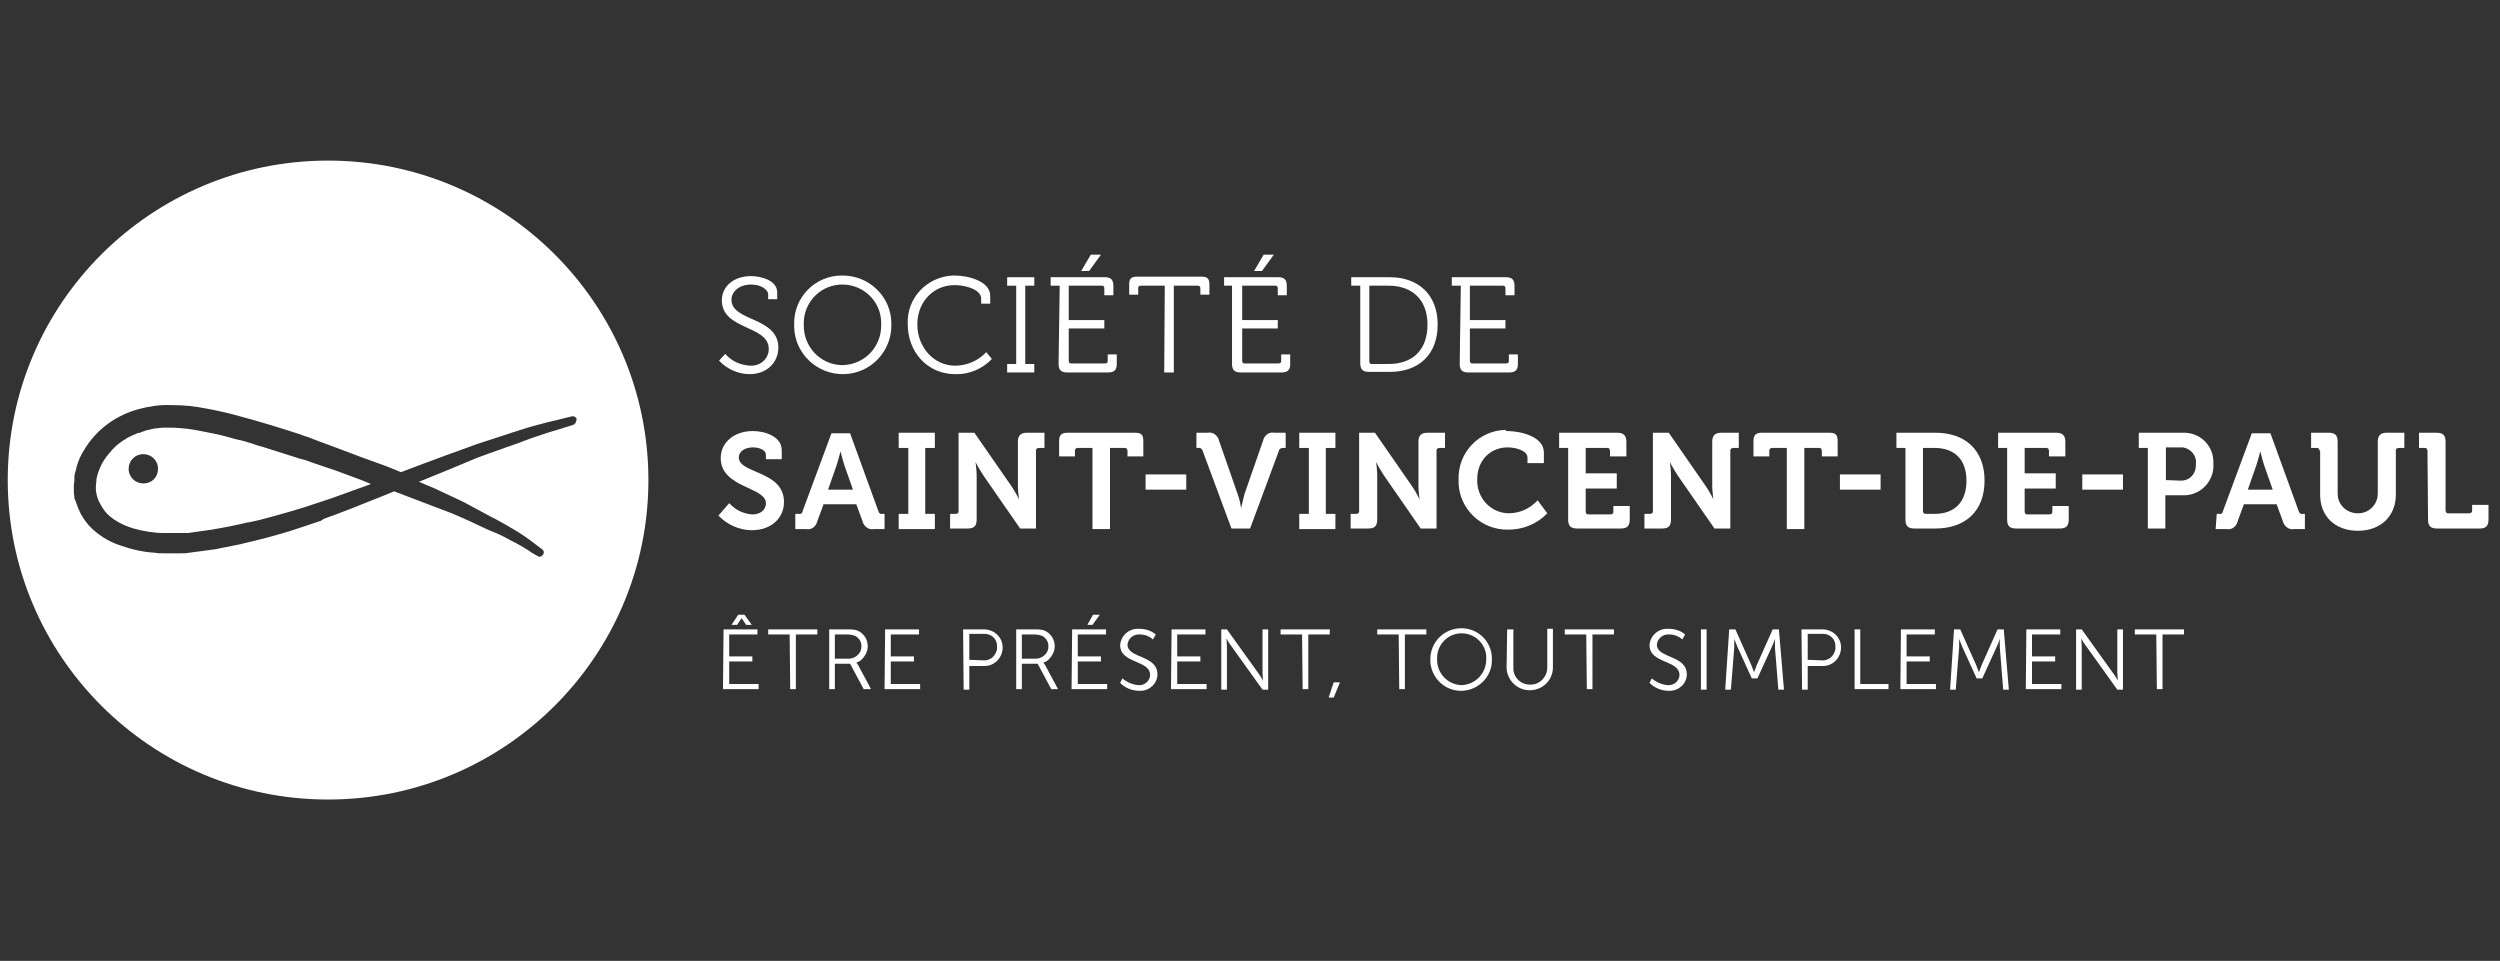 <?xml version="1.0" encoding="UTF-8"?>
<svg xmlns="http://www.w3.org/2000/svg" width="281" height="108" viewBox="0 0 281 108" fill="none">
  <rect x="0" y="0" width="281" height="108" fill="#333333" stroke="none"/>
  <path d="M81.517 39.773C82.216 40.596 83.232 41.04 84.311 41.103C85.391 41.166 86.343 40.406 86.407 39.33C86.407 39.266 86.407 39.266 86.407 39.203C86.407 36.543 81.136 37.113 81.136 33.757C81.136 32.237 82.406 31.034 84.438 31.034C85.454 31.034 87.359 31.477 87.359 32.87V33.63H86.343V33.123C86.343 32.49 85.454 31.983 84.438 31.983C83.041 31.983 82.216 32.807 82.216 33.693C82.216 36.163 87.486 35.593 87.486 39.076C87.486 40.66 86.28 42.053 84.248 42.053C82.978 42.053 81.708 41.483 80.819 40.533L81.517 39.773Z" fill="white"></path>
  <path d="M94.726 30.97C97.71 30.97 100.187 33.377 100.187 36.353C100.187 36.416 100.187 36.416 100.187 36.48C100.25 39.456 97.901 41.989 94.853 42.053C91.868 42.116 89.328 39.773 89.264 36.733C89.264 36.606 89.264 36.543 89.264 36.416C89.201 33.44 91.614 30.97 94.599 30.97C94.662 30.97 94.726 30.97 94.726 30.97ZM94.726 41.039C97.202 40.976 99.107 38.95 99.044 36.48C99.044 36.48 99.044 36.48 99.044 36.416C99.107 34.01 97.202 32.047 94.789 31.983C92.376 31.92 90.407 33.82 90.344 36.226C90.344 36.29 90.344 36.416 90.344 36.48C90.281 38.95 92.186 40.976 94.599 41.039C94.726 41.039 94.726 41.039 94.726 41.039Z" fill="white"></path>
  <path d="M107.299 30.97C108.823 30.97 111.3 31.603 111.3 33.25V34.136H110.284V33.566C110.284 32.553 108.569 32.047 107.299 32.047C104.95 32.047 103.108 33.883 103.108 36.48C103.108 39.013 104.95 41.103 107.363 41.103C108.696 41.103 109.966 40.533 110.855 39.583L111.49 40.343C110.411 41.483 108.887 42.116 107.363 42.053C104.251 42.053 102.028 39.583 102.028 36.416C101.901 33.503 104.187 31.097 107.109 30.97C107.172 30.97 107.236 30.97 107.299 30.97Z" fill="white"></path>
  <path d="M113.205 40.913H114.221V32.11H113.205V31.16H116.253V32.11H115.237V40.913H116.253V41.863H113.205V40.913Z" fill="white"></path>
  <path d="M119.111 32.11H118.094V31.16H124.191C124.826 31.16 125.143 31.413 125.143 32.11V33.187H124.127V32.427C124.127 32.237 124.064 32.11 123.873 32.11H123.81H120.127V35.973H124.127V36.923H120.127V40.533C120.127 40.723 120.19 40.85 120.381 40.85H120.444H124.191C124.381 40.85 124.508 40.786 124.508 40.596V40.533V39.836H125.524V40.913C125.524 41.546 125.27 41.863 124.572 41.863H119.936C119.301 41.863 118.984 41.61 118.984 40.913L119.111 32.11ZM122.603 28.627H123.746L122.413 30.463H121.524L122.603 28.627Z" fill="white"></path>
  <path d="M130.922 32.11H128.255C128.064 32.11 127.937 32.173 127.937 32.363V32.427V33.123H126.921V31.983C126.921 31.35 127.112 31.097 127.81 31.097H135.05C135.685 31.097 135.939 31.287 135.939 31.983V33.123H134.923V32.427C134.923 32.173 134.796 32.11 134.605 32.11H131.938V41.863H130.858L130.922 32.11Z" fill="white"></path>
  <path d="M138.606 32.11H137.59V31.16H143.686C144.321 31.16 144.638 31.413 144.638 32.11V33.187H143.622V32.427C143.622 32.237 143.559 32.11 143.368 32.11H143.305H139.622V35.973H143.622V36.923H139.622V40.533C139.622 40.723 139.685 40.85 139.876 40.85H139.939H143.686C143.876 40.85 144.003 40.786 144.003 40.596V40.533V39.836H145.019V40.913C145.019 41.546 144.765 41.863 144.067 41.863H139.431C138.796 41.863 138.479 41.61 138.479 40.913V32.11H138.606ZM142.035 28.627H143.178L141.844 30.463H140.955L142.035 28.627Z" fill="white"></path>
  <path d="M152.894 32.11H151.878V31.16H156.196C159.434 31.16 161.593 33.123 161.593 36.48C161.593 39.9 159.434 41.8 156.196 41.8H153.846C153.211 41.8 152.894 41.546 152.894 40.85V32.11ZM154.291 40.913H156.069C158.736 40.913 160.45 39.393 160.45 36.48C160.45 33.63 158.672 32.11 156.069 32.11H153.91V40.596C153.91 40.786 153.973 40.913 154.164 40.913C154.227 40.913 154.291 40.913 154.291 40.913Z" fill="white"></path>
  <path d="M164.197 32.11H163.181V31.16H169.277C169.912 31.16 170.23 31.413 170.23 32.11V33.187H169.214V32.427C169.214 32.237 169.15 32.11 168.96 32.11H168.896H165.213V35.973H169.214V36.923H165.213V40.533C165.213 40.723 165.277 40.85 165.467 40.85H165.531H169.277C169.468 40.85 169.595 40.786 169.595 40.596V40.533V39.836H170.611V40.913C170.611 41.546 170.357 41.863 169.658 41.863H165.023C164.388 41.863 164.07 41.61 164.07 40.913L164.197 32.11Z" fill="white"></path>
  <path d="M81.962 56.556C82.66 57.316 83.549 57.759 84.565 57.822C85.391 57.822 86.089 57.379 86.089 56.556C86.089 54.719 81.009 54.846 81.009 51.489C81.009 49.716 82.533 48.449 84.629 48.449C85.899 48.449 87.868 49.019 87.868 50.602V51.616H86.089V51.109C86.089 50.602 85.391 50.286 84.629 50.286C83.74 50.286 83.041 50.729 83.041 51.426C83.041 53.262 88.121 52.882 88.121 56.429C88.121 58.139 86.788 59.595 84.502 59.595C83.105 59.595 81.708 58.962 80.755 57.949L81.962 56.556Z" fill="white"></path>
  <path d="M89.519 57.759H89.772C90.026 57.822 90.217 57.632 90.217 57.442L93.456 48.702H95.551L98.726 57.442C98.79 57.695 98.98 57.822 99.171 57.759H99.425V59.469H98.218C97.647 59.595 97.075 59.152 96.948 58.582L96.25 56.682H92.567L91.868 58.582C91.741 59.152 91.233 59.595 90.598 59.469H89.391V57.759H89.519ZM95.869 55.035L94.916 52.312C94.726 51.742 94.472 50.729 94.472 50.729C94.472 50.729 94.218 51.742 94.027 52.312L93.075 55.035H95.869Z" fill="white"></path>
  <path d="M101.012 57.759H102.092V50.349H101.012V48.639H105.077V50.349H103.997V57.759H105.077V59.469H101.012V57.759Z" fill="white"></path>
  <path d="M106.791 57.759H107.426C107.617 57.759 107.744 57.632 107.744 57.505V57.442V48.639H109.522L113.649 54.592C114.094 55.225 114.538 56.112 114.538 56.112C114.538 56.112 114.411 55.225 114.411 54.592V49.652C114.411 48.956 114.729 48.639 115.427 48.639H117.396V50.349H116.761C116.57 50.349 116.443 50.476 116.443 50.602V50.666V59.405H114.665L110.538 53.452C110.22 52.946 109.903 52.439 109.649 51.932C109.649 51.932 109.776 52.819 109.776 53.452V58.392C109.776 59.152 109.458 59.405 108.76 59.405H106.791V57.759Z" fill="white"></path>
  <path d="M122.794 50.349H121.143C120.952 50.349 120.825 50.476 120.825 50.602V50.666V51.299H119.047V49.589C119.047 48.892 119.301 48.639 120 48.639H127.556C128.318 48.639 128.509 48.892 128.509 49.589V51.299H126.731V50.666C126.731 50.476 126.604 50.349 126.477 50.349H126.413H124.762V59.469H122.794V50.349Z" fill="white"></path>
  <path d="M128.763 53.326H133.335V55.036H128.763V53.326Z" fill="white"></path>
  <path d="M135.177 50.666C135.113 50.476 134.923 50.286 134.732 50.349H134.478V48.639H135.748C136.32 48.513 136.891 48.956 137.018 49.526L139.114 55.542C139.304 56.049 139.431 56.619 139.495 57.126C139.622 56.619 139.749 56.049 139.876 55.542L141.971 49.526C142.098 48.956 142.606 48.513 143.241 48.639H144.511V50.349H144.194C144.003 50.349 143.749 50.476 143.749 50.666L140.511 59.406H138.415L135.177 50.666Z" fill="white"></path>
  <path d="M146.036 57.759H147.115V50.349H146.036V48.639H150.1V50.349H149.02V57.759H150.1V59.469H146.036V57.759Z" fill="white"></path>
  <path d="M151.814 57.759H152.449C152.64 57.759 152.767 57.632 152.767 57.505V57.442V48.639H154.545L158.672 54.592C159.117 55.225 159.561 56.112 159.561 56.112C159.561 56.112 159.434 55.225 159.434 54.592V49.652C159.434 48.956 159.752 48.639 160.45 48.639H162.419V50.349H161.784C161.593 50.349 161.466 50.476 161.466 50.602V50.666V59.405H159.688L155.561 53.452C155.243 52.946 154.926 52.439 154.672 51.932C154.672 51.932 154.799 52.819 154.799 53.452V58.392C154.799 59.152 154.481 59.405 153.783 59.405H151.814V57.759Z" fill="white"></path>
  <path d="M169.404 48.449C170.801 48.449 173.532 49.019 173.532 50.856V52.059H171.69V51.426C171.69 50.666 170.42 50.286 169.468 50.286C167.563 50.286 166.039 51.679 166.039 53.895C165.975 55.922 167.499 57.632 169.531 57.695C170.801 57.695 171.944 57.189 172.833 56.239L173.913 57.695C172.77 58.899 171.182 59.532 169.531 59.532C166.547 59.595 164.007 57.252 163.943 54.212C163.943 54.086 163.943 53.959 163.943 53.832C163.88 50.856 166.229 48.386 169.214 48.322C169.277 48.449 169.341 48.449 169.404 48.449Z" fill="white"></path>
  <path d="M176.262 50.349H175.246V48.639H181.787C182.486 48.639 182.803 48.956 182.803 49.652V51.299H180.962V50.666C180.962 50.476 180.835 50.349 180.708 50.349H180.644H178.231V53.199H181.724V54.909H178.231V57.505C178.231 57.695 178.358 57.822 178.485 57.822H178.549H181.025C181.216 57.822 181.343 57.695 181.343 57.569V57.505V56.872H183.184V58.392C183.184 59.152 182.867 59.405 182.168 59.405H177.279C176.516 59.405 176.262 59.089 176.262 58.392V50.349Z" fill="white"></path>
  <path d="M184.835 57.759H185.47C185.661 57.759 185.788 57.632 185.788 57.505V57.442V48.639H187.566L191.693 54.592C192.138 55.225 192.582 56.112 192.582 56.112C192.582 56.112 192.455 55.225 192.455 54.592V49.652C192.455 48.956 192.773 48.639 193.471 48.639H195.44V50.349H194.805C194.615 50.349 194.488 50.476 194.488 50.602V50.666V59.405H192.709L188.582 53.452C188.264 52.946 187.947 52.439 187.693 51.932C187.693 51.932 187.82 52.819 187.82 53.452V58.392C187.82 59.152 187.502 59.405 186.804 59.405H184.835V57.759Z" fill="white"></path>
  <path d="M200.838 50.349H199.187C198.996 50.349 198.869 50.476 198.869 50.602V50.666V51.299H197.091V49.589C197.091 48.892 197.345 48.639 198.044 48.639H205.6C206.363 48.639 206.553 48.892 206.553 49.589V51.299H204.775V50.666C204.775 50.476 204.648 50.349 204.521 50.349H204.457H202.806V59.469H200.838V50.349Z" fill="white"></path>
  <path d="M206.807 53.326H211.379V55.036H206.807V53.326Z" fill="white"></path>
  <path d="M214.173 50.349H213.157V48.639H217.539C220.905 48.639 223.064 50.602 223.064 54.022C223.064 57.442 220.905 59.405 217.539 59.405H215.189C214.427 59.405 214.173 59.089 214.173 58.392V50.349ZM216.523 57.759H217.475C219.635 57.759 221.032 56.492 221.032 54.022C221.032 51.616 219.635 50.349 217.475 50.349H216.142V57.442C216.142 57.632 216.269 57.759 216.396 57.759C216.459 57.759 216.459 57.759 216.523 57.759Z" fill="white"></path>
  <path d="M225.604 50.349H224.588V48.639H231.128C231.827 48.639 232.144 48.956 232.144 49.652V51.299H230.303V50.666C230.303 50.476 230.176 50.349 230.049 50.349H229.985H227.572V53.199H231.065V54.909H227.572V57.505C227.572 57.695 227.699 57.822 227.826 57.822H227.89H230.366C230.557 57.822 230.684 57.695 230.684 57.569V57.505V56.872H232.525V58.392C232.525 59.152 232.208 59.405 231.509 59.405H226.62C225.858 59.405 225.604 59.089 225.604 58.392V50.349Z" fill="white"></path>
  <path d="M234.049 53.326H238.622V55.036H234.049V53.326Z" fill="white"></path>
  <path d="M241.416 50.349H240.4V48.639H245.353C247.194 48.576 248.718 49.969 248.782 51.806C248.782 51.932 248.782 52.059 248.782 52.123C248.909 53.959 247.512 55.542 245.67 55.669C245.543 55.669 245.48 55.669 245.353 55.669H243.384V59.405H241.416V50.349ZM245.035 54.022C245.988 54.086 246.75 53.389 246.813 52.439C246.813 52.312 246.813 52.249 246.813 52.123C246.94 51.236 246.242 50.413 245.353 50.286C245.289 50.286 245.162 50.286 245.099 50.286H243.448V53.959L245.035 54.022Z" fill="white"></path>
  <path d="M249.163 57.759H249.417C249.671 57.822 249.862 57.632 249.862 57.442L253.1 48.702H255.196L258.371 57.442C258.434 57.695 258.625 57.822 258.815 57.759H259.069V59.469H257.863C257.291 59.595 256.72 59.152 256.593 58.582L255.894 56.682H252.211L251.513 58.582C251.386 59.152 250.878 59.595 250.243 59.469H249.036L249.163 57.759ZM255.45 55.035L254.497 52.312C254.307 51.742 254.053 50.729 254.053 50.729C254.053 50.729 253.799 51.742 253.608 52.312L252.656 55.035H255.45Z" fill="white"></path>
  <path d="M260.72 50.666C260.72 50.476 260.593 50.349 260.466 50.349H260.403H259.768V48.639H261.736C262.498 48.639 262.752 48.956 262.752 49.652V55.479C262.752 56.745 263.768 57.695 265.038 57.695C266.308 57.695 267.261 56.682 267.261 55.479V49.652C267.261 48.956 267.579 48.639 268.277 48.639H270.246V50.349H269.611C269.42 50.349 269.293 50.476 269.293 50.602V50.666V55.605C269.293 58.012 267.579 59.659 265.038 59.659C262.435 59.659 260.784 58.012 260.784 55.605V50.666H260.72Z" fill="white"></path>
  <path d="M272.849 50.666C272.849 50.476 272.722 50.349 272.595 50.349H272.532H271.897V48.639H273.865C274.627 48.639 274.881 48.956 274.881 49.652V57.379C274.881 57.569 275.008 57.695 275.135 57.695H275.199H277.548C277.739 57.695 277.866 57.569 277.866 57.442V57.379V56.745H279.708V58.392C279.708 59.152 279.39 59.405 278.691 59.405H273.929C273.167 59.405 272.913 59.089 272.913 58.392L272.849 50.666Z" fill="white"></path>
  <path d="M81.327 70.742H85.137V71.312H81.962V73.781H84.565V74.351H81.962V76.885H85.264V77.455H81.263L81.327 70.742ZM82.978 69.095H83.676L84.502 70.235H83.867L83.359 69.475L82.851 70.235H82.216L82.978 69.095Z" fill="white"></path>
  <path d="M88.757 71.312H86.343V70.742H91.868V71.312H89.455V77.455H88.82L88.757 71.312Z" fill="white"></path>
  <path d="M93.202 70.742H95.234C95.678 70.742 96.123 70.742 96.504 70.932C97.456 71.438 97.837 72.641 97.266 73.591C97.012 74.035 96.694 74.351 96.25 74.478C96.313 74.541 96.377 74.668 96.44 74.731L97.901 77.455H97.075L95.551 74.605H93.837V77.455H93.202V70.742ZM95.488 74.035C96.25 73.972 96.885 73.338 96.821 72.578C96.821 72.135 96.567 71.755 96.186 71.502C95.869 71.375 95.551 71.312 95.234 71.312H93.837V74.035H95.488Z" fill="white"></path>
  <path d="M99.488 70.742H103.298V71.312H100.123V73.781H102.727V74.351H100.123V76.885H103.425V77.455H99.425L99.488 70.742Z" fill="white"></path>
  <path d="M108.252 70.742H110.601C111.744 70.742 112.697 71.628 112.697 72.768C112.697 73.908 111.808 74.858 110.665 74.858H110.601H108.95V77.518H108.315L108.252 70.742ZM110.538 74.225C111.3 74.288 111.935 73.718 112.062 72.958C112.062 72.895 112.062 72.832 112.062 72.705C112.125 71.945 111.554 71.312 110.792 71.248C110.728 71.248 110.665 71.248 110.538 71.248H108.95V74.161L110.538 74.225Z" fill="white"></path>
  <path d="M114.221 70.742H116.253C116.697 70.742 117.142 70.742 117.523 70.932C118.475 71.438 118.856 72.641 118.285 73.591C118.031 74.035 117.713 74.351 117.269 74.478C117.332 74.541 117.396 74.668 117.459 74.731L118.92 77.455H118.158L116.634 74.605H114.856V77.455H114.221V70.742ZM116.507 74.035C117.269 73.972 117.904 73.338 117.84 72.578C117.84 72.135 117.586 71.755 117.205 71.502C116.888 71.375 116.57 71.312 116.253 71.312H114.856V74.035H116.507Z" fill="white"></path>
  <path d="M120.508 70.742H124.318V71.312H121.143V73.781H123.746V74.351H121.143V76.885H124.445V77.455H120.444L120.508 70.742ZM122.857 69.095H123.619L122.794 70.235H122.222L122.857 69.095Z" fill="white"></path>
  <path d="M126.159 76.251C126.667 76.695 127.302 76.948 127.937 77.011C128.636 77.075 129.207 76.568 129.271 75.935V75.871C129.271 74.161 125.905 74.605 125.905 72.515C125.969 71.438 126.921 70.615 128.001 70.678C128.001 70.678 128.001 70.678 128.064 70.678C128.699 70.678 129.398 70.868 129.906 71.312L129.588 71.882C129.207 71.502 128.636 71.312 128.128 71.312C127.429 71.248 126.794 71.755 126.731 72.451C126.731 74.035 130.096 73.591 130.096 75.808C130.096 76.821 129.207 77.645 128.191 77.645C128.128 77.645 128.064 77.645 128.064 77.645C127.239 77.645 126.477 77.328 125.905 76.758L126.159 76.251Z" fill="white"></path>
  <path d="M131.684 70.742H135.494V71.312H132.319V73.781H134.923V74.351H132.319V76.885H135.621V77.455H131.62L131.684 70.742Z" fill="white"></path>
  <path d="M137.272 70.742H137.907L141.4 75.618C141.654 75.935 141.971 76.505 141.971 76.505C141.971 76.505 141.908 75.935 141.908 75.618V70.742H142.543V77.518H141.908L138.415 72.641C138.161 72.325 137.844 71.755 137.844 71.755C137.844 71.755 137.907 72.325 137.907 72.641V77.518H137.272V70.742Z" fill="white"></path>
  <path d="M146.353 71.312H143.94V70.742H149.465V71.312H147.052V77.455H146.417L146.353 71.312Z" fill="white"></path>
  <path d="M149.909 76.695H150.608L149.909 78.405H149.338L149.909 76.695Z" fill="white"></path>
  <path d="M157.212 71.312H154.799V70.742H160.323V71.312H157.91V77.455H157.275L157.212 71.312Z" fill="white"></path>
  <path d="M164.261 70.615C166.166 70.615 167.69 72.135 167.69 74.035V74.098C167.753 75.998 166.229 77.581 164.324 77.645C162.419 77.708 160.831 76.188 160.768 74.288C160.768 74.225 160.768 74.161 160.768 74.098C160.768 72.198 162.292 70.615 164.261 70.615ZM164.261 77.011C165.848 76.948 167.055 75.681 167.055 74.098C167.055 74.098 167.055 74.098 167.055 74.035C167.118 72.515 165.912 71.248 164.388 71.185C162.864 71.122 161.593 72.325 161.53 73.845C161.53 73.908 161.53 73.971 161.53 74.035C161.466 75.618 162.673 76.948 164.261 77.011Z" fill="white"></path>
  <path d="M169.404 70.742H170.103V75.111C170.103 76.188 170.992 77.011 172.071 76.948C173.087 76.948 173.913 76.061 173.913 75.048V70.678H174.548V75.111C174.484 76.568 173.278 77.645 171.817 77.581C170.484 77.518 169.404 76.441 169.341 75.111L169.404 70.742Z" fill="white"></path>
  <path d="M178.295 71.312H175.882V70.742H181.406V71.312H178.993V77.455H178.358L178.295 71.312Z" fill="white"></path>
  <path d="M185.661 76.251C186.169 76.695 186.804 76.948 187.439 77.011C188.137 77.075 188.709 76.568 188.772 75.935V75.871C188.772 74.161 185.407 74.605 185.407 72.515C185.47 71.438 186.423 70.615 187.502 70.678C187.502 70.678 187.502 70.678 187.566 70.678C188.201 70.678 188.899 70.868 189.407 71.312L189.09 71.882C188.709 71.502 188.137 71.312 187.629 71.312C186.931 71.248 186.296 71.755 186.232 72.451C186.232 74.035 189.598 73.591 189.598 75.808C189.598 76.821 188.709 77.645 187.693 77.645C187.629 77.645 187.566 77.645 187.566 77.645C186.74 77.645 185.978 77.328 185.407 76.758L185.661 76.251Z" fill="white"></path>
  <path d="M191.185 70.742H191.821V77.518H191.185V70.742Z" fill="white"></path>
  <path d="M194.361 70.742H195.059L196.837 74.731C196.964 75.048 197.155 75.555 197.155 75.555C197.155 75.555 197.345 75.048 197.472 74.731L199.25 70.742H199.949L200.52 77.518H199.885L199.504 72.768C199.504 72.388 199.504 71.818 199.504 71.818C199.504 71.818 199.314 72.388 199.123 72.768L197.536 76.251H196.901L195.313 72.768C195.186 72.451 194.932 71.818 194.932 71.818C194.932 71.818 194.932 72.388 194.932 72.768L194.551 77.518H193.916L194.361 70.742Z" fill="white"></path>
  <path d="M202.489 70.742H204.838C205.981 70.742 206.934 71.628 206.934 72.768C206.934 73.908 206.045 74.858 204.902 74.858H204.838H203.187V77.518H202.552L202.489 70.742ZM204.775 74.225C205.537 74.288 206.172 73.718 206.299 72.958C206.299 72.895 206.299 72.832 206.299 72.705C206.362 71.945 205.791 71.312 205.029 71.248C204.965 71.248 204.902 71.248 204.775 71.248H203.187V74.161L204.775 74.225Z" fill="white"></path>
  <path d="M208.458 70.742H209.093V76.885H212.268V77.455H208.458V70.742Z" fill="white"></path>
  <path d="M213.665 70.742H217.475V71.312H214.3V73.781H216.904V74.351H214.3V76.885H217.602V77.455H213.602L213.665 70.742Z" fill="white"></path>
  <path d="M219.634 70.742H220.333L222.111 74.731C222.238 75.048 222.429 75.555 222.429 75.555C222.429 75.555 222.619 75.048 222.746 74.731L224.524 70.742H225.223L225.794 77.518H225.159L224.778 72.768C224.778 72.388 224.778 71.818 224.778 71.818C224.778 71.818 224.588 72.388 224.397 72.768L222.81 76.251H222.175L220.587 72.768C220.46 72.451 220.206 71.818 220.206 71.818C220.206 71.818 220.206 72.388 220.206 72.768L219.825 77.518H219.19L219.634 70.742Z" fill="white"></path>
  <path d="M227.763 70.742H231.573V71.312H228.398V73.781H231.001V74.351H228.398V76.885H231.7V77.455H227.699L227.763 70.742Z" fill="white"></path>
  <path d="M233.351 70.742H233.986L237.479 75.618C237.733 75.935 238.05 76.505 238.05 76.505C238.05 76.505 237.987 75.935 237.987 75.618V70.742H238.622V77.518H237.987L234.494 72.641C234.24 72.325 233.922 71.755 233.922 71.755C233.922 71.755 233.986 72.325 233.986 72.641V77.518H233.351V70.742Z" fill="white"></path>
  <path d="M242.368 71.312H239.955V70.742H245.48V71.312H243.067V77.455H242.432L242.368 71.312Z" fill="white"></path>
  <path d="M36.875 18.051C16.999 18.051 0.87 34.137 0.87 53.959C0.87 73.781 16.999 89.867 36.875 89.867C56.751 89.867 72.881 73.781 72.881 53.959C72.881 34.137 56.751 18.051 36.875 18.051ZM64.435 47.753C64.054 47.879 63.61 48.006 63.229 48.133C62.467 48.386 61.641 48.576 60.816 48.893C59.926 49.146 59.038 49.526 58.148 49.843C57.831 49.969 57.577 50.033 57.259 50.159C56.815 50.286 56.434 50.476 55.989 50.602C55.227 50.856 54.465 51.172 53.703 51.426L50.211 52.882L47.099 54.149C47.671 54.402 48.242 54.656 48.877 54.909L52.116 56.429L55.164 58.075L55.672 58.329C56.497 58.772 57.386 59.279 58.212 59.785C58.72 60.102 59.164 60.419 59.609 60.735L60.943 61.749C61.133 61.875 61.197 62.192 61.006 62.382C60.879 62.572 60.625 62.635 60.434 62.509C60.117 62.319 59.736 62.129 59.419 61.875C58.783 61.495 58.085 61.052 57.386 60.735C56.624 60.292 55.799 59.912 54.973 59.596C54.719 59.469 54.402 59.342 54.148 59.215C53.767 59.026 53.322 58.836 52.941 58.645C52.243 58.329 51.544 58.012 50.782 57.696L47.29 56.366L44.305 55.226L43.225 55.669L39.733 57.062C38.59 57.506 37.447 57.949 36.367 58.329L36.113 58.519C34.843 58.962 33.637 59.342 32.494 59.722C31.414 60.039 30.144 60.419 28.811 60.735L26.969 61.179L25.064 61.559C24.937 61.559 24.873 61.622 24.746 61.622C24.556 61.685 24.365 61.685 24.111 61.749L23.159 61.875L21.254 62.129C20.936 62.192 20.619 62.192 20.301 62.192C20.047 62.192 19.857 62.192 19.666 62.192C19.539 62.192 19.476 62.192 19.349 62.192H18.904H18.777H18.65H18.396C18.015 62.192 17.698 62.192 17.444 62.129C16.11 62.065 14.777 61.749 13.506 61.305C12.173 60.862 10.966 60.102 10.014 59.089C9.569 58.582 9.125 57.949 8.871 57.316C8.744 56.999 8.617 56.682 8.49 56.302L8.426 56.176C8.426 56.112 8.426 56.112 8.363 56.049V55.986V55.859L8.299 55.352V55.289V54.529V54.466L8.363 54.022V53.769V53.706C8.363 53.642 8.363 53.642 8.363 53.579V53.452L8.426 53.199L8.49 52.946C8.553 52.819 8.553 52.629 8.617 52.439C8.807 51.806 9.061 51.172 9.442 50.602C10.776 48.323 12.998 46.676 15.602 45.979C16.808 45.663 18.015 45.473 19.222 45.536H19.412C20.682 45.536 21.889 45.663 23.159 45.916C24.238 46.106 25.381 46.359 26.778 46.739C28.938 47.309 31.224 48.006 33.764 48.829L34.081 48.956C34.526 49.083 35.034 49.273 35.478 49.463L37.193 50.096L40.558 51.362C40.939 51.489 41.384 51.679 41.765 51.806C42.463 52.059 43.225 52.312 43.987 52.629L45.067 53.072C46.718 52.439 48.433 51.806 50.147 51.172L53.64 49.906L57.132 48.766L57.704 48.576C58.657 48.259 59.672 47.943 60.688 47.689C61.324 47.499 61.895 47.373 62.467 47.246L64.245 46.803C64.499 46.739 64.753 46.866 64.816 47.119C64.753 47.499 64.626 47.689 64.435 47.753ZM37.891 52.946L35.097 51.996L34.399 51.742L33.7 51.553L32.303 51.109L29.509 50.223C29.192 50.159 28.811 50.033 28.493 49.906C27.921 49.716 27.286 49.526 26.651 49.399C26.397 49.336 26.143 49.273 25.953 49.209C25.254 49.019 24.556 48.829 23.857 48.703C22.905 48.513 22.016 48.323 21.063 48.196C20.428 48.133 19.793 48.069 19.158 48.069C18.841 48.069 18.523 48.069 18.269 48.069C17.825 48.133 17.38 48.133 16.936 48.259C16.872 48.259 16.745 48.323 16.681 48.323C16.555 48.323 16.364 48.386 16.237 48.449L15.856 48.576L15.793 48.639H15.729H15.665L15.412 48.703L15.158 48.829C14.967 48.893 14.84 48.956 14.713 49.019C14.396 49.146 14.142 49.336 13.824 49.526C13.252 49.906 12.744 50.349 12.3 50.919C11.855 51.426 11.474 51.996 11.22 52.629C11.093 52.946 10.966 53.262 10.903 53.579L10.839 53.832V53.959V54.022L10.776 54.592V55.099C10.839 55.606 10.966 56.112 11.22 56.556C11.474 56.999 11.728 57.442 12.109 57.822C12.935 58.582 13.951 59.089 15.03 59.406C16.174 59.722 17.317 59.912 18.46 59.912C18.587 59.912 18.777 59.912 18.904 59.912C19.349 59.912 19.793 59.912 20.238 59.912H20.682C20.746 59.912 20.809 59.912 20.873 59.912C20.936 59.912 21.063 59.912 21.127 59.912L22.016 59.785L23.794 59.532L25.572 59.215C25.699 59.215 25.762 59.152 25.889 59.152C26.08 59.089 26.27 59.089 26.461 59.026L27.35 58.836C27.54 58.772 27.794 58.709 27.985 58.709C28.366 58.645 28.747 58.519 29.128 58.456C31.287 57.886 33.637 57.252 36.177 56.366C37.383 55.986 38.526 55.542 39.606 55.162L41.701 54.402L40.622 53.959L37.891 52.946ZM16.11 54.339C15.221 54.339 14.459 53.642 14.459 52.692C14.459 51.806 15.158 51.046 16.11 51.046C16.999 51.046 17.761 51.742 17.761 52.692C17.761 53.642 17.063 54.339 16.11 54.339Z" fill="white"></path>
</svg>
